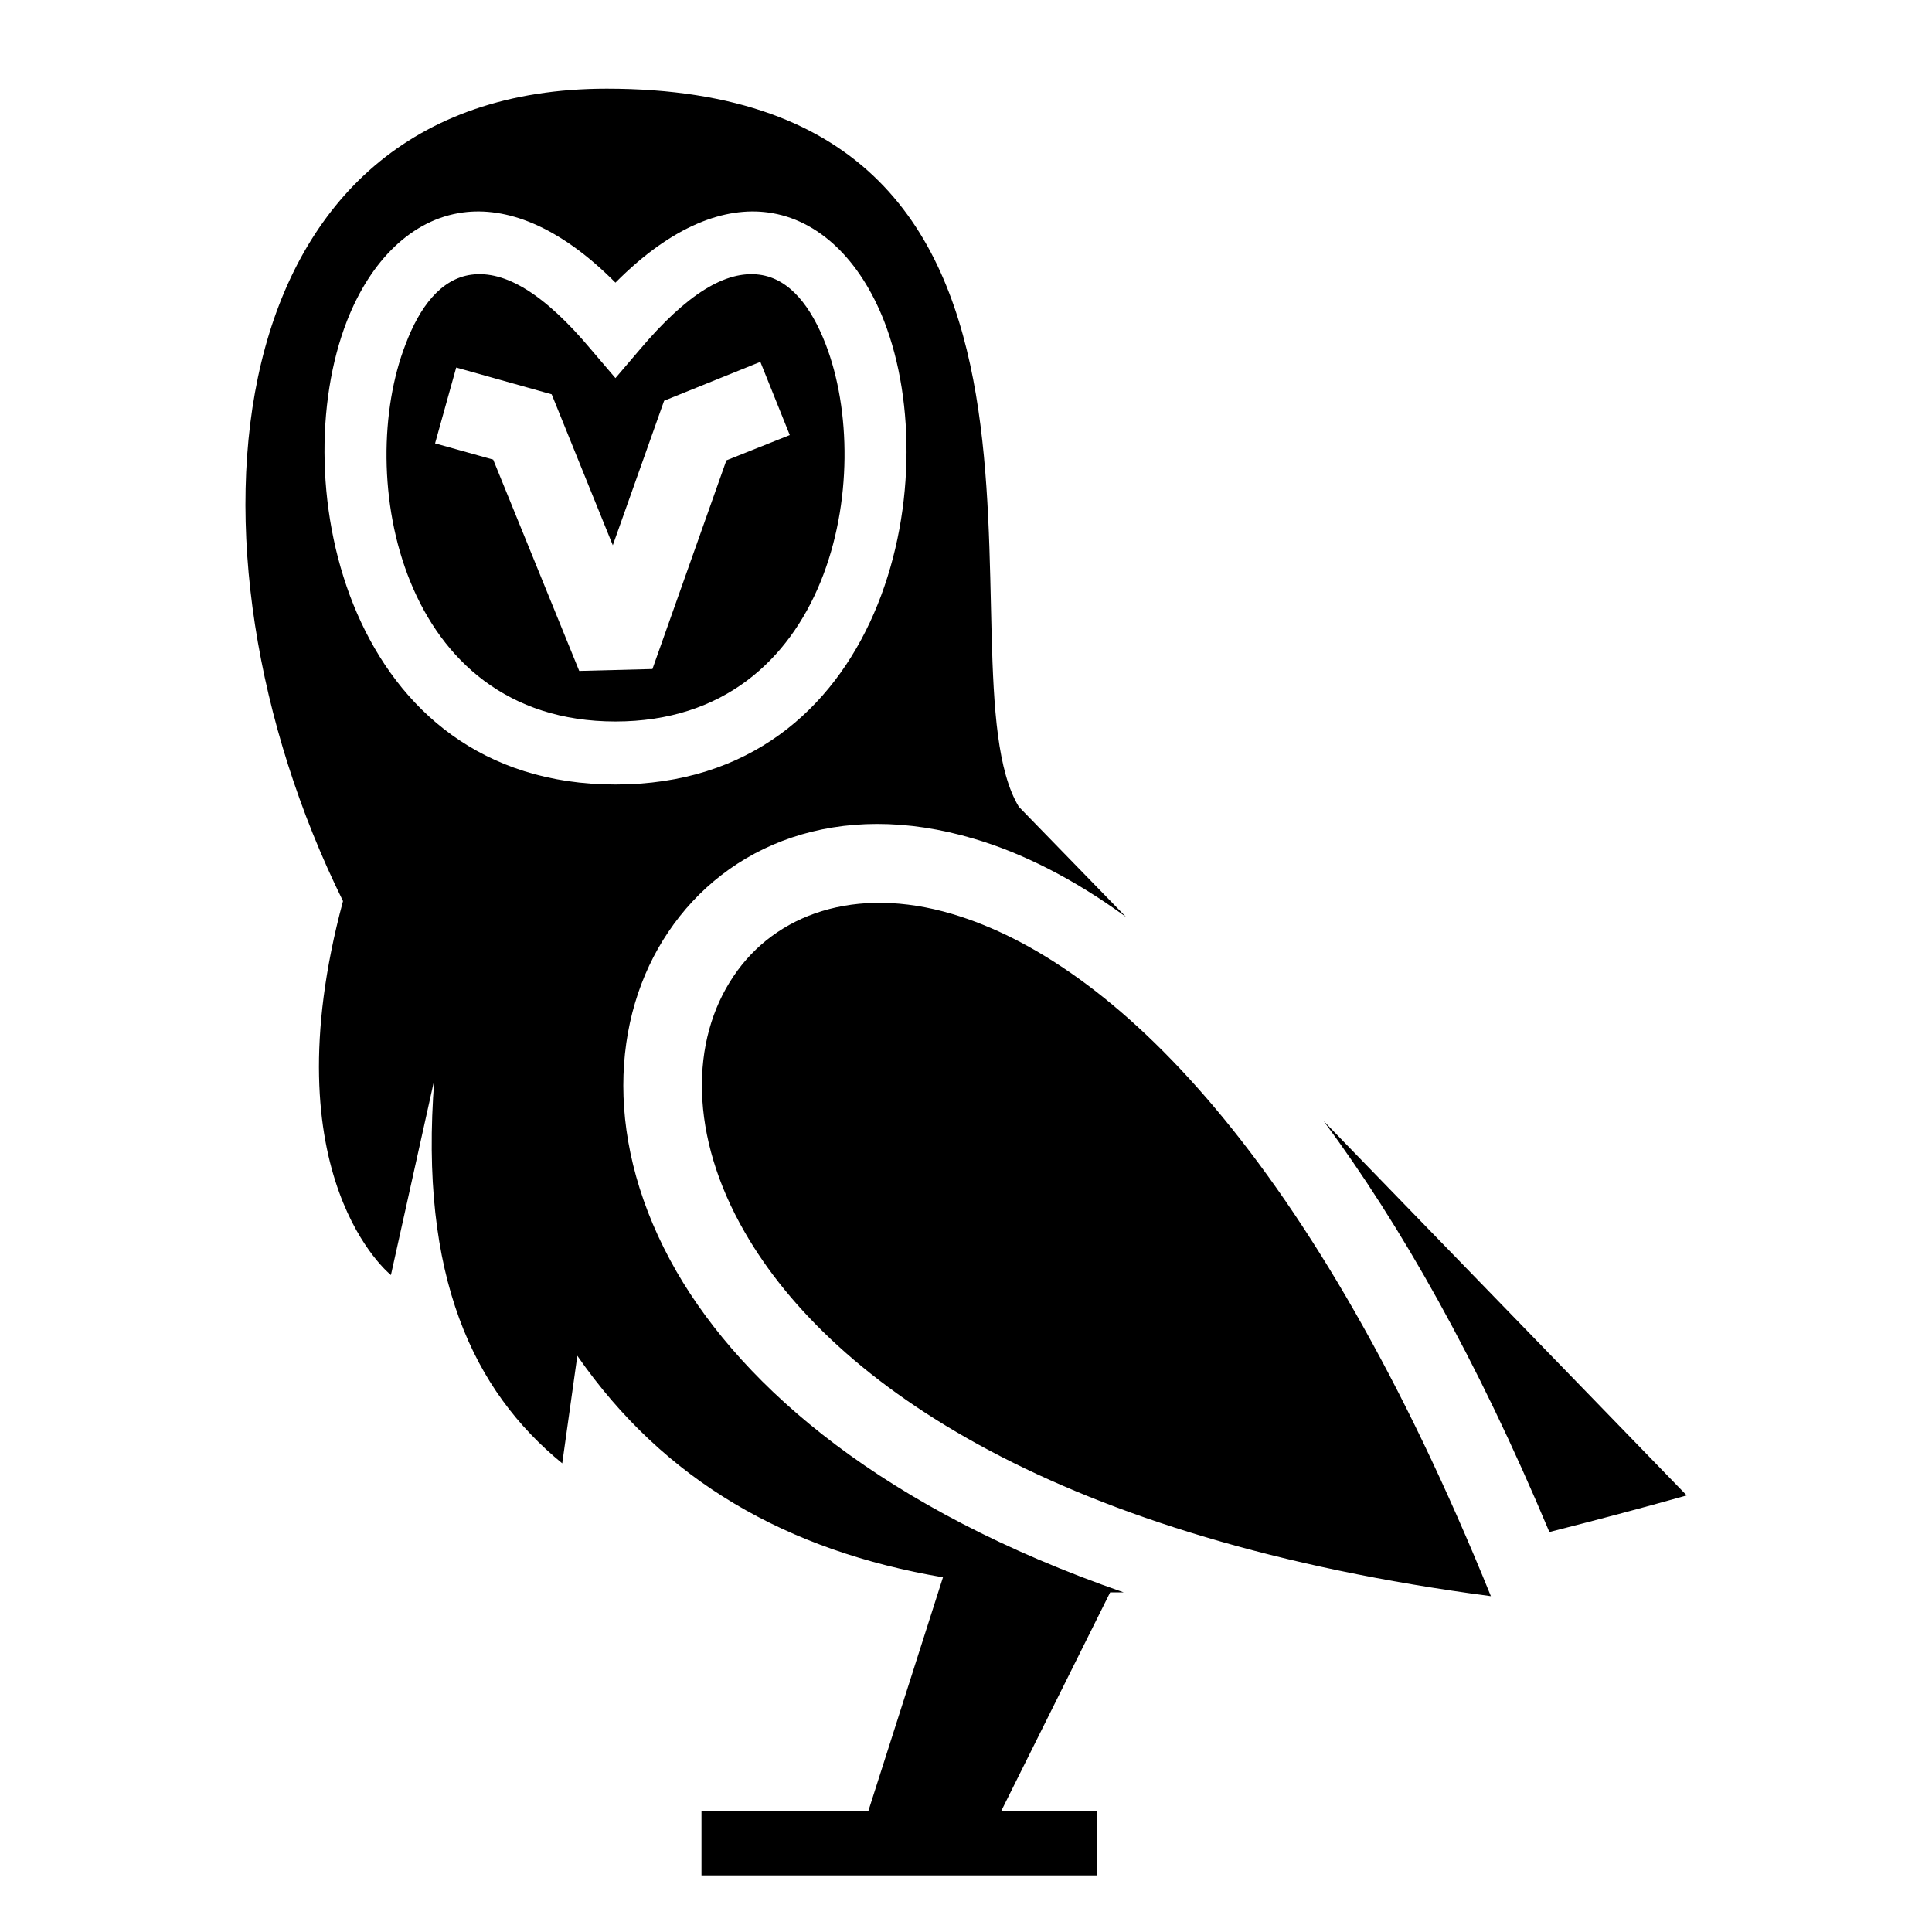 <?xml version="1.0" encoding="utf-8"?>
<!-- Generator: www.svgicons.com -->
<svg xmlns="http://www.w3.org/2000/svg" width="800" height="800" viewBox="0 0 512 512">
<path fill="currentColor" d="M297.8 422h-3.6l-28.9 58h25.5v17H185.9v-17h44.2l19.8-62c-41.2-7-73.9-25.5-96.9-58.7l-4 28.5c-23.5-19.2-38-49.3-33.9-101.7l-11.5 51.8s-32.45-25.7-12.7-99.1C44.59 145 56.22 23.5 160.8 23.5c137.9 0 86.6 152.8 109.2 190.3l28.4 29.2c-14.1-10.3-27.7-17-40.2-20.7c-36.2-10.8-65.6 1.6-81.1 24.7c-15.2 22.5-17.3 56.1 2.2 90c18 31.1 55.1 63 118.5 85m97.3 1c-113.9-15-174.2-55.6-197.7-96.4c-14.8-25.6-14.5-50.9-3-67.9c11-16.4 32.2-24.1 57.9-16.5c42.8 12.7 95.7 64.5 142.8 180.8m-44.3-125.9l96.2 99.2c-12.4 3.5-24.6 6.7-36.4 9.7c-19.2-45.8-39.5-81.5-59.8-108.9M163.1 74.9c-15.3-15.4-29.2-20.1-40.4-18.6c-13.5 1.8-24.49 12.7-30.77 28.8c-16.69 42.9.21 122.8 71.17 122.8c71 0 87.9-79.9 71.2-122.8c-6.3-16.1-17.3-27-30.8-28.8c-11.2-1.5-25.1 3.2-40.4 18.6m-6.4 17.8l6.4 7.5l6.4-7.5c12.5-14.8 22.8-21.1 31.8-19.9c8.1 1.1 13.7 8.6 17.5 18.4c13.4 34.6 1.6 100-55.7 100s-69.1-65.4-55.6-100c3.7-9.8 9.3-17.3 17.4-18.4c9-1.2 19.4 5.1 31.8 19.9m-41.4 24.8l15.4 4.3l22.8 56l19.4-.5l19.6-55.3l16.8-6.7l-7.8-19.4l-25.5 10.3l-13.6 38.3l-16.2-40l-25.3-7.1z"/>
</svg>